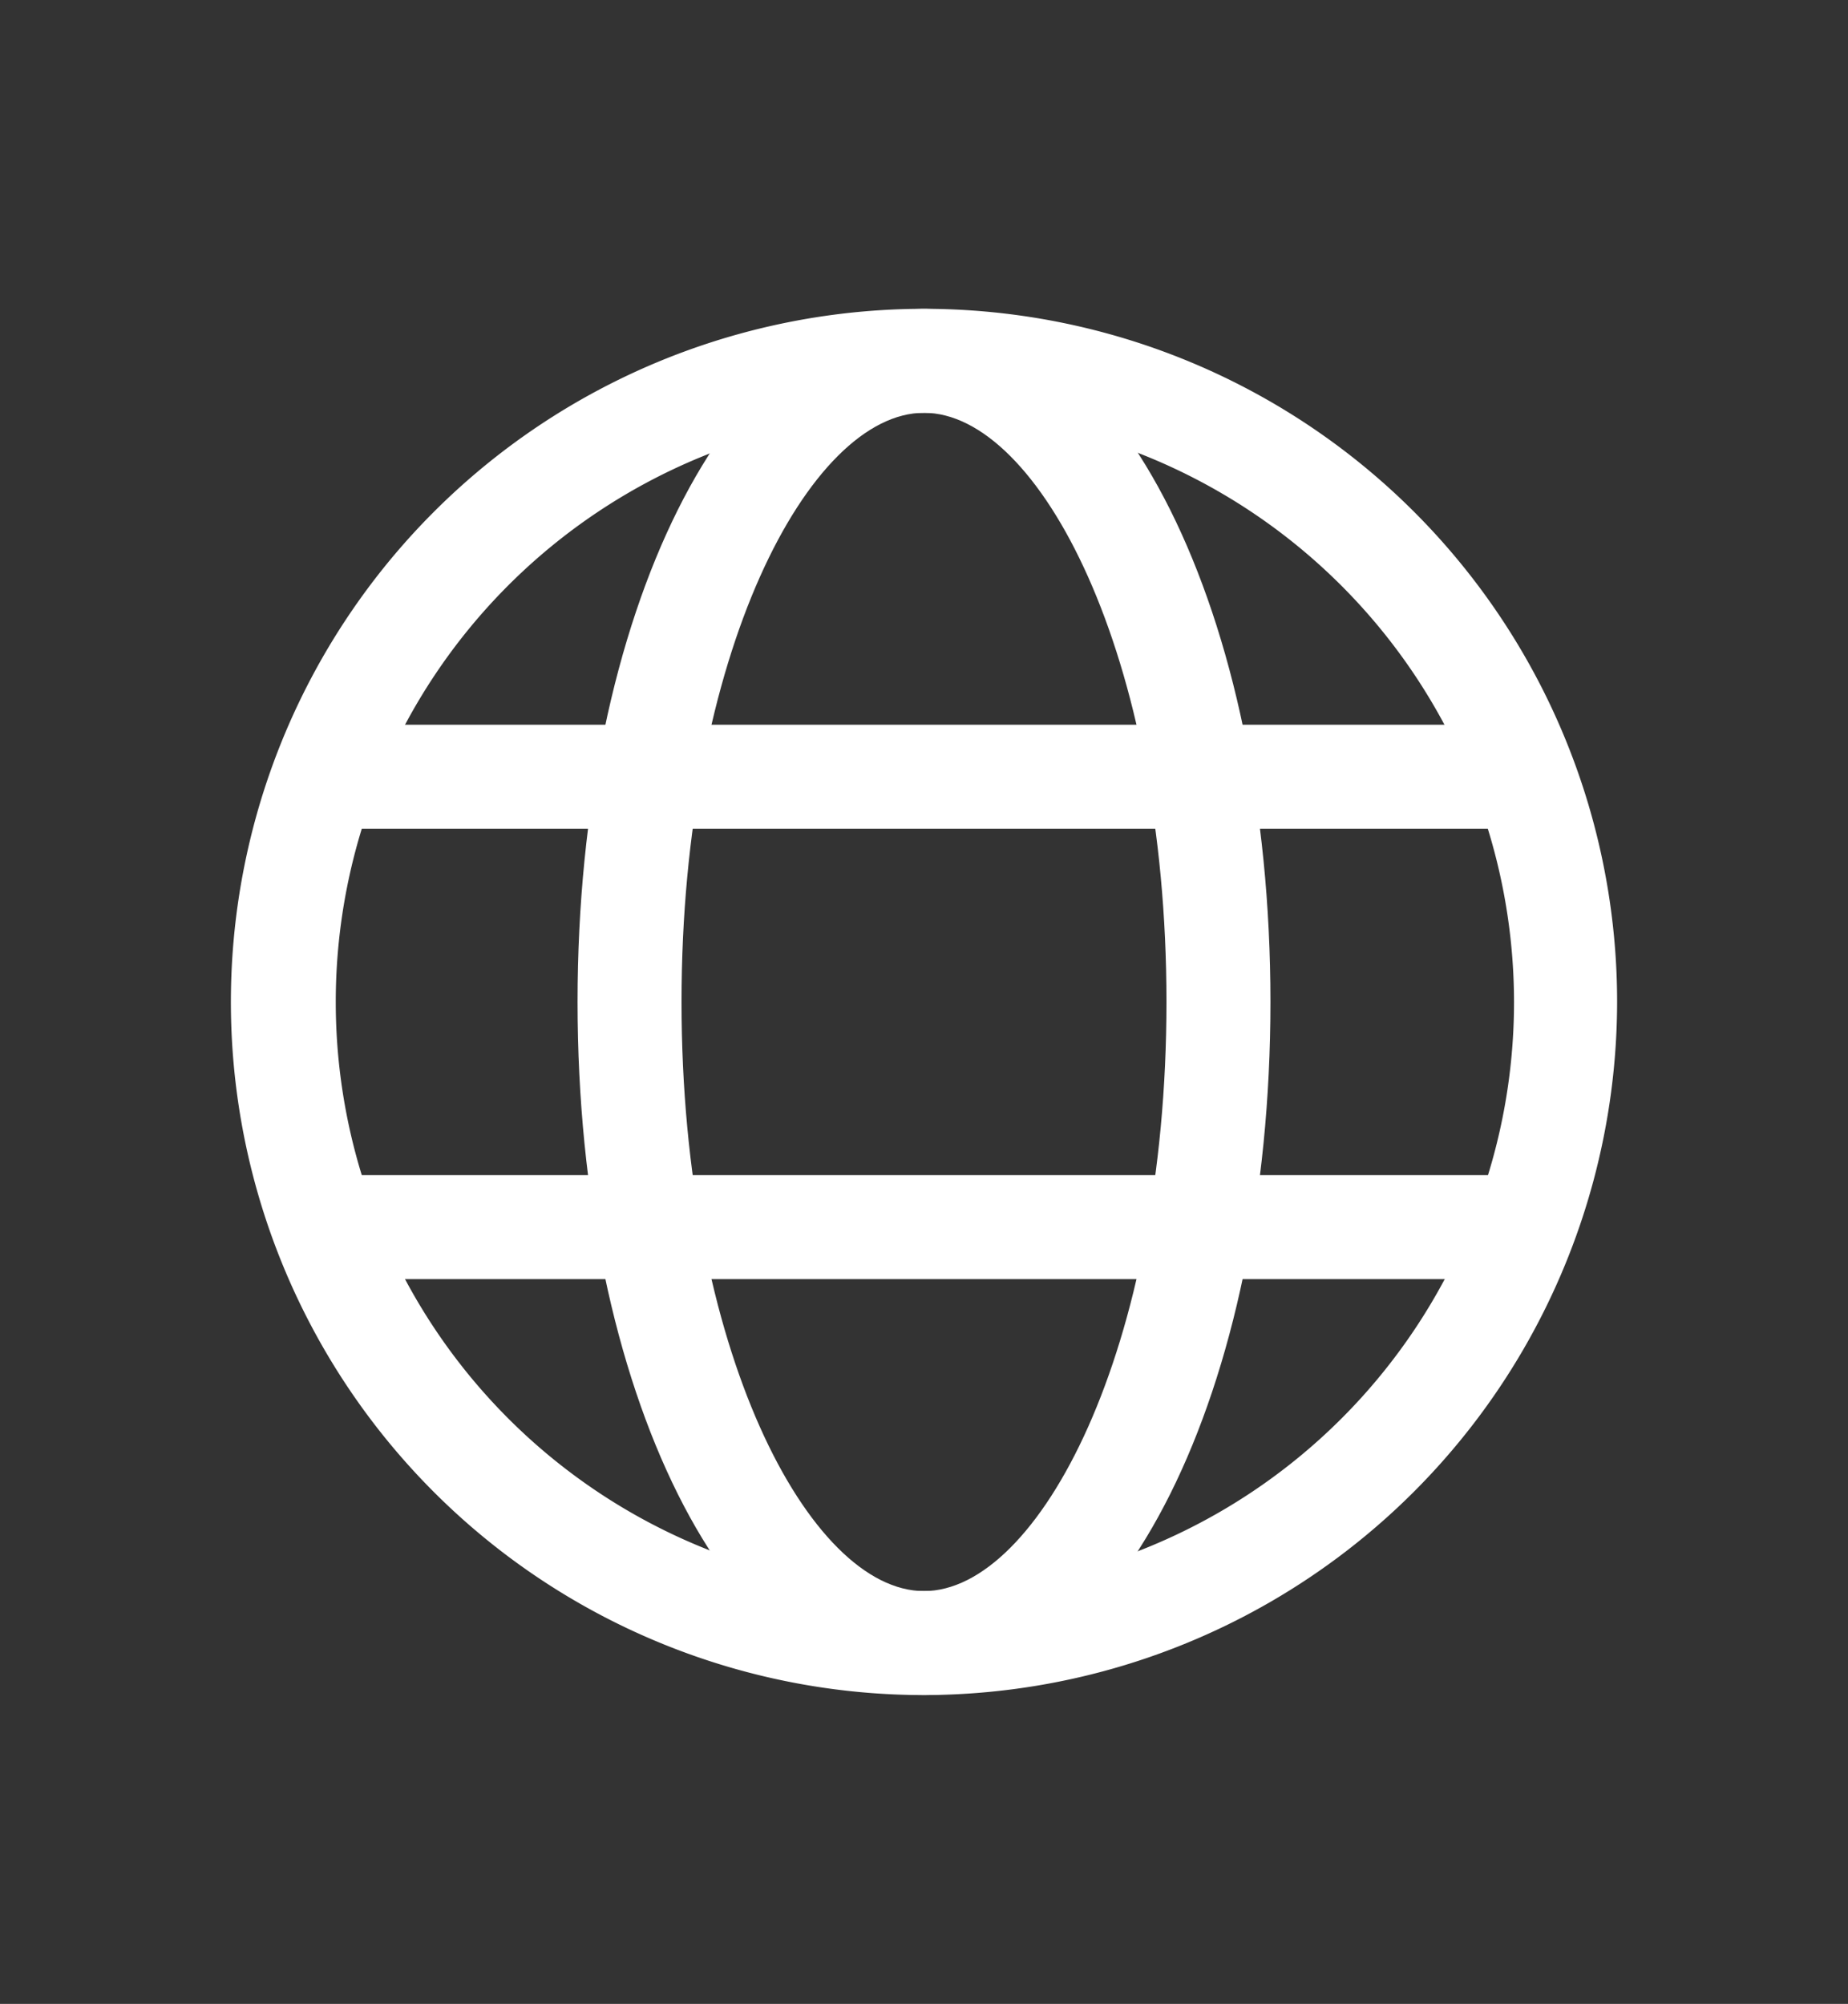<svg id="Layer_1" data-name="Layer 1" xmlns="http://www.w3.org/2000/svg" viewBox="0 0 83 90"><rect x="0" y="0" width="83" height="90" fill="#333333" stroke="none"/><defs><style>.cls-1{fill:#fff;}</style></defs><path class="cls-1" d="M41.5,76.13A31.13,31.13,0,1,1,72.63,45,31.17,31.17,0,0,1,41.5,76.13Zm0-57.59A26.46,26.46,0,1,0,68,45,26.49,26.49,0,0,0,41.5,18.54Z"/><path class="cls-1" d="M41.5,76.13c-8.73,0-15.56-13.68-15.56-31.13S32.77,13.87,41.5,13.87,57.06,27.55,57.06,45,50.23,76.13,41.5,76.13Zm0-57.59c-5.15,0-10.89,10.87-10.89,26.46S36.35,71.46,41.5,71.46,52.39,60.59,52.39,45,46.65,18.54,41.5,18.54Z"/><path class="cls-1" d="M68,37.22H15a2.34,2.34,0,0,1,0-4.67H68a2.34,2.34,0,0,1,0,4.67Z"/><path class="cls-1" d="M68,57.45H15a2.34,2.34,0,0,1,0-4.67H68a2.34,2.34,0,0,1,0,4.67Z"/></svg>